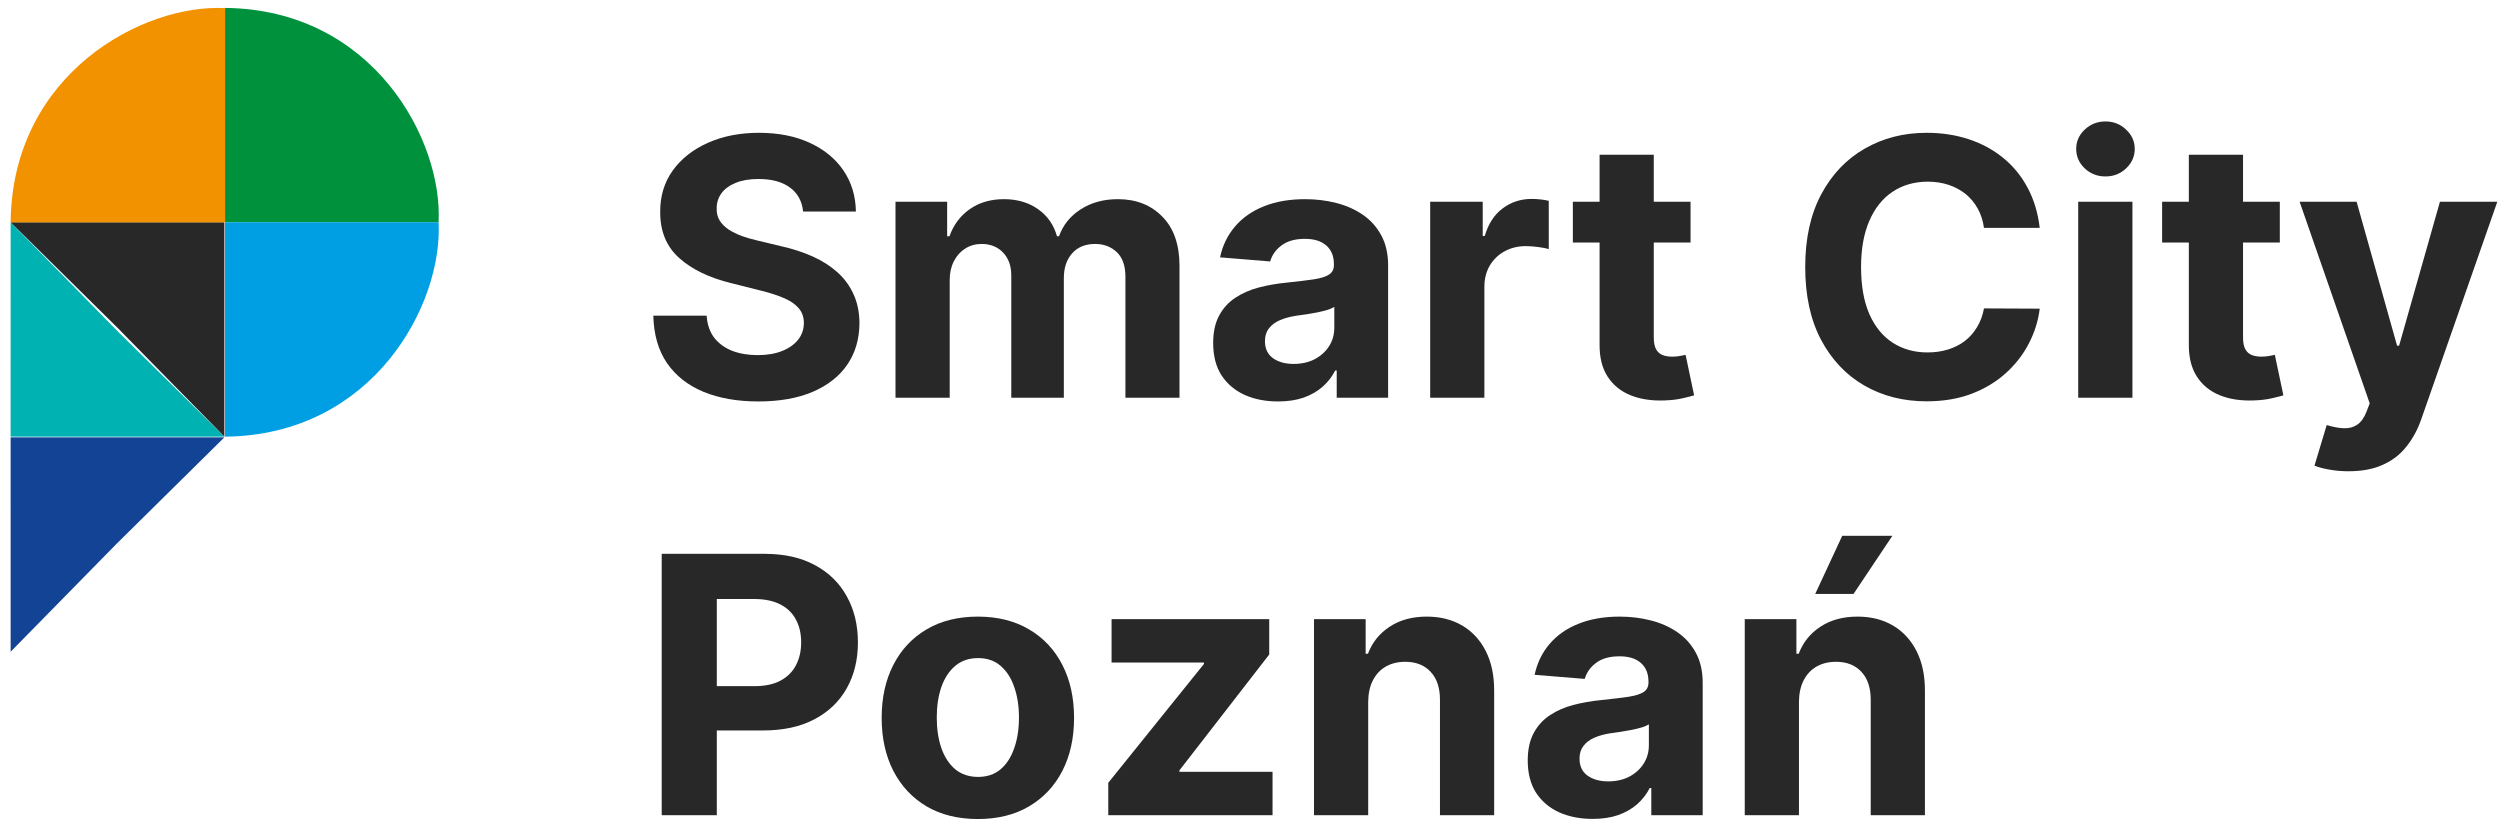<svg xmlns="http://www.w3.org/2000/svg" width="191" height="63" viewBox="0 0 191 63" fill="none"><g clip-path="url(#clip0_306_34930)"><path d="M0.813 16.983L0.812 33.361H17.142L8.913 25.236L0.813 16.983Z" fill="#01B2B3"></path><path d="M17.143 33.361L17.143 16.983L0.813 16.983L9.042 25.108L17.143 33.361Z" fill="#282828"></path><path d="M0.813 49.792L0.812 33.414H17.142L8.913 41.539L0.813 49.792Z" fill="#134395"></path><path d="M33.508 16.984H17.193V0.605C28.547 0.717 33.839 10.744 33.508 16.984Z" fill="#00913D"></path><path d="M33.508 16.983H17.193V33.361C28.547 33.25 33.839 23.223 33.508 16.983Z" fill="#009FE3"></path><path d="M17.193 0.62V16.984H0.812C0.924 5.596 10.953 0.288 17.193 0.62Z" fill="#F29200"></path><path d="M61.356 16.162C61.278 15.375 60.945 14.764 60.355 14.329C59.765 13.893 58.965 13.675 57.954 13.675C57.267 13.675 56.687 13.773 56.214 13.968C55.741 14.156 55.378 14.419 55.125 14.758C54.879 15.095 54.755 15.479 54.755 15.908C54.742 16.266 54.817 16.578 54.979 16.844C55.147 17.111 55.378 17.341 55.669 17.536C55.961 17.725 56.298 17.891 56.68 18.034C57.063 18.17 57.471 18.287 57.905 18.385L59.694 18.814C60.562 19.009 61.359 19.269 62.085 19.594C62.811 19.919 63.44 20.319 63.971 20.793C64.503 21.268 64.914 21.827 65.206 22.47C65.504 23.114 65.656 23.852 65.663 24.684C65.656 25.906 65.345 26.965 64.73 27.862C64.12 28.753 63.239 29.445 62.085 29.939C60.938 30.427 59.554 30.671 57.934 30.671C56.327 30.671 54.927 30.424 53.735 29.93C52.549 29.436 51.622 28.704 50.954 27.736C50.293 26.761 49.947 25.555 49.914 24.118H53.987C54.033 24.788 54.224 25.347 54.561 25.795C54.904 26.237 55.361 26.572 55.932 26.8C56.508 27.021 57.16 27.131 57.886 27.131C58.599 27.131 59.218 27.027 59.742 26.819C60.274 26.611 60.685 26.322 60.977 25.951C61.269 25.581 61.415 25.155 61.415 24.674C61.415 24.226 61.282 23.848 61.016 23.543C60.757 23.237 60.374 22.977 59.869 22.763C59.37 22.548 58.757 22.353 58.032 22.178L55.864 21.632C54.185 21.222 52.86 20.582 51.888 19.711C50.915 18.84 50.433 17.666 50.439 16.191C50.433 14.982 50.753 13.925 51.401 13.022C52.056 12.118 52.954 11.413 54.094 10.906C55.235 10.399 56.531 10.146 57.983 10.146C59.461 10.146 60.75 10.399 61.852 10.906C62.96 11.413 63.822 12.118 64.438 13.022C65.054 13.925 65.371 14.972 65.391 16.162H61.356Z" fill="#282828"></path><path d="M68.416 30.388V15.411H72.362V18.053H72.538C72.849 17.176 73.367 16.484 74.093 15.976C74.819 15.47 75.688 15.216 76.698 15.216C77.722 15.216 78.594 15.473 79.314 15.986C80.033 16.493 80.513 17.182 80.752 18.053H80.908C81.212 17.195 81.763 16.51 82.56 15.996C83.364 15.476 84.313 15.216 85.409 15.216C86.802 15.216 87.933 15.661 88.802 16.552C89.677 17.436 90.114 18.691 90.114 20.316V30.388H85.982V21.135C85.982 20.303 85.761 19.679 85.321 19.262C84.88 18.847 84.33 18.638 83.669 18.638C82.917 18.638 82.33 18.879 81.909 19.36C81.488 19.835 81.277 20.462 81.277 21.242V30.388H77.262V21.047C77.262 20.312 77.052 19.727 76.63 19.292C76.215 18.856 75.668 18.638 74.988 18.638C74.528 18.638 74.113 18.755 73.743 18.99C73.38 19.217 73.092 19.539 72.878 19.955C72.664 20.364 72.557 20.845 72.557 21.398V30.388H68.416Z" fill="#282828"></path><path d="M97.644 30.671C96.691 30.671 95.842 30.505 95.097 30.174C94.351 29.835 93.761 29.338 93.327 28.682C92.9 28.019 92.686 27.193 92.686 26.205C92.686 25.373 92.838 24.674 93.142 24.109C93.447 23.543 93.862 23.088 94.387 22.744C94.912 22.399 95.508 22.139 96.175 21.963C96.85 21.788 97.556 21.665 98.295 21.593C99.163 21.502 99.863 21.418 100.395 21.339C100.926 21.255 101.312 21.131 101.551 20.969C101.791 20.806 101.911 20.566 101.911 20.247V20.189C101.911 19.571 101.717 19.094 101.328 18.755C100.945 18.418 100.401 18.248 99.695 18.248C98.95 18.248 98.356 18.414 97.916 18.746C97.475 19.071 97.183 19.48 97.041 19.974L93.211 19.662C93.405 18.752 93.787 17.966 94.357 17.303C94.928 16.633 95.663 16.12 96.564 15.762C97.472 15.398 98.521 15.216 99.714 15.216C100.544 15.216 101.337 15.314 102.096 15.508C102.861 15.704 103.538 16.006 104.128 16.415C104.724 16.825 105.193 17.351 105.537 17.995C105.881 18.632 106.052 19.396 106.052 20.286V30.388H102.125V28.311H102.008C101.769 28.779 101.448 29.192 101.046 29.549C100.644 29.9 100.161 30.177 99.597 30.378C99.034 30.573 98.382 30.671 97.644 30.671ZM98.83 27.804C99.439 27.804 99.977 27.684 100.443 27.443C100.91 27.196 101.276 26.865 101.542 26.449C101.808 26.033 101.94 25.561 101.94 25.035V23.446C101.811 23.53 101.632 23.608 101.405 23.68C101.185 23.745 100.936 23.806 100.657 23.865C100.379 23.917 100.1 23.966 99.821 24.011C99.542 24.05 99.289 24.086 99.063 24.118C98.577 24.19 98.152 24.304 97.79 24.46C97.426 24.616 97.144 24.827 96.943 25.093C96.742 25.353 96.642 25.678 96.642 26.069C96.642 26.634 96.846 27.066 97.254 27.365C97.669 27.658 98.194 27.804 98.83 27.804Z" fill="#282828"></path><path d="M109.266 30.388V15.411H113.28V18.024H113.436C113.709 17.095 114.165 16.393 114.807 15.918C115.449 15.437 116.187 15.197 117.024 15.197C117.231 15.197 117.454 15.21 117.695 15.236C117.934 15.262 118.145 15.297 118.326 15.343V19.029C118.132 18.97 117.863 18.918 117.519 18.872C117.176 18.827 116.862 18.804 116.576 18.804C115.967 18.804 115.423 18.938 114.943 19.204C114.47 19.464 114.094 19.828 113.816 20.296C113.543 20.764 113.407 21.304 113.407 21.915V30.388H109.266Z" fill="#282828"></path><path d="M129.158 15.411V18.531H120.166V15.411H129.158ZM122.208 11.823H126.349V25.786C126.349 26.169 126.407 26.468 126.524 26.683C126.641 26.891 126.803 27.037 127.01 27.122C127.224 27.206 127.47 27.248 127.749 27.248C127.943 27.248 128.138 27.232 128.332 27.199C128.527 27.161 128.675 27.131 128.779 27.112L129.431 30.203C129.223 30.268 128.931 30.343 128.555 30.427C128.179 30.518 127.723 30.573 127.185 30.593C126.187 30.632 125.312 30.498 124.56 30.193C123.815 29.887 123.235 29.413 122.82 28.769C122.405 28.126 122.201 27.313 122.208 26.332V11.823Z" fill="#282828"></path><path d="M155.835 17.41H151.576C151.499 16.857 151.339 16.366 151.1 15.938C150.859 15.502 150.552 15.131 150.176 14.826C149.8 14.52 149.366 14.286 148.874 14.124C148.387 13.961 147.86 13.88 147.29 13.88C146.259 13.88 145.361 14.137 144.595 14.65C143.831 15.157 143.239 15.898 142.817 16.873C142.396 17.842 142.185 19.019 142.185 20.403C142.185 21.827 142.396 23.023 142.817 23.991C143.244 24.96 143.841 25.691 144.605 26.185C145.371 26.679 146.256 26.926 147.26 26.926C147.824 26.926 148.346 26.852 148.826 26.702C149.311 26.553 149.743 26.335 150.117 26.049C150.494 25.756 150.805 25.402 151.051 24.986C151.304 24.57 151.479 24.095 151.576 23.562L155.835 23.582C155.724 24.498 155.448 25.383 155.008 26.234C154.574 27.079 153.987 27.836 153.248 28.506C152.516 29.169 151.641 29.696 150.624 30.086C149.613 30.469 148.469 30.661 147.193 30.661C145.416 30.661 143.828 30.258 142.429 29.452C141.035 28.646 139.933 27.479 139.123 25.951C138.319 24.424 137.918 22.574 137.918 20.403C137.918 18.226 138.326 16.373 139.142 14.845C139.959 13.318 141.067 12.154 142.467 11.355C143.868 10.549 145.442 10.146 147.193 10.146C148.346 10.146 149.415 10.308 150.4 10.633C151.391 10.958 152.27 11.433 153.035 12.057C153.799 12.674 154.421 13.431 154.901 14.329C155.387 15.226 155.698 16.253 155.835 17.41Z" fill="#282828"></path><path d="M158.776 30.388V15.411H162.918V30.388H158.776ZM160.857 13.48C160.242 13.48 159.713 13.275 159.273 12.866C158.839 12.45 158.621 11.953 158.621 11.374C158.621 10.802 158.839 10.311 159.273 9.902C159.713 9.486 160.242 9.278 160.857 9.278C161.474 9.278 161.998 9.486 162.432 9.902C162.873 10.311 163.094 10.802 163.094 11.374C163.094 11.953 162.873 12.45 162.432 12.866C161.998 13.275 161.474 13.48 160.857 13.48Z" fill="#282828"></path><path d="M174.178 15.411V18.531H165.186V15.411H174.178ZM167.227 11.823H171.368V25.786C171.368 26.169 171.427 26.468 171.543 26.683C171.66 26.891 171.822 27.037 172.03 27.122C172.244 27.206 172.489 27.248 172.768 27.248C172.963 27.248 173.158 27.232 173.351 27.199C173.546 27.161 173.695 27.131 173.798 27.112L174.45 30.203C174.243 30.268 173.95 30.343 173.575 30.427C173.198 30.518 172.741 30.573 172.204 30.593C171.207 30.632 170.331 30.498 169.579 30.193C168.834 29.887 168.255 29.413 167.84 28.769C167.425 28.126 167.221 27.313 167.227 26.332V11.823Z" fill="#282828"></path><path d="M179.432 36.004C178.907 36.004 178.415 35.962 177.955 35.877C177.5 35.799 177.126 35.698 176.827 35.575L177.76 32.474C178.246 32.623 178.684 32.705 179.072 32.718C179.469 32.731 179.809 32.64 180.094 32.445C180.385 32.25 180.621 31.918 180.803 31.45L181.046 30.816L175.689 15.41H180.044L183.136 26.409H183.291L186.412 15.41H190.796L184.993 32.006C184.714 32.812 184.334 33.514 183.855 34.112C183.382 34.717 182.783 35.181 182.056 35.506C181.332 35.838 180.456 36.004 179.432 36.004Z" fill="#282828"></path><path d="M50.555 62.281V42.312H58.41C59.92 42.312 61.206 42.601 62.269 43.18C63.332 43.752 64.142 44.548 64.699 45.569C65.263 46.583 65.545 47.753 65.545 49.079C65.545 50.405 65.26 51.575 64.689 52.589C64.119 53.603 63.293 54.393 62.211 54.959C61.135 55.524 59.832 55.807 58.303 55.807H53.296V52.423H57.622C58.432 52.423 59.1 52.284 59.625 52.004C60.156 51.718 60.551 51.325 60.811 50.824C61.077 50.317 61.209 49.735 61.209 49.079C61.209 48.416 61.077 47.837 60.811 47.343C60.551 46.843 60.156 46.456 59.625 46.183C59.093 45.903 58.419 45.764 57.603 45.764H54.764V62.281H50.555Z" fill="#282828"></path><path d="M74.709 62.574C73.199 62.574 71.893 62.252 70.791 61.608C69.696 60.958 68.85 60.055 68.253 58.898C67.657 57.734 67.359 56.385 67.359 54.851C67.359 53.304 67.657 51.952 68.253 50.795C68.85 49.631 69.696 48.728 70.791 48.084C71.893 47.434 73.199 47.109 74.709 47.109C76.219 47.109 77.521 47.434 78.616 48.084C79.718 48.728 80.567 49.631 81.163 50.795C81.76 51.952 82.058 53.304 82.058 54.851C82.058 56.385 81.76 57.734 81.163 58.898C80.567 60.055 79.718 60.958 78.616 61.608C77.521 62.252 76.219 62.574 74.709 62.574ZM74.728 59.356C75.415 59.356 75.989 59.161 76.449 58.771C76.909 58.374 77.256 57.835 77.489 57.152C77.729 56.47 77.849 55.693 77.849 54.822C77.849 53.951 77.729 53.174 77.489 52.492C77.256 51.809 76.909 51.27 76.449 50.873C75.989 50.476 75.415 50.278 74.728 50.278C74.035 50.278 73.452 50.476 72.979 50.873C72.512 51.27 72.158 51.809 71.919 52.492C71.685 53.174 71.569 53.951 71.569 54.822C71.569 55.693 71.685 56.47 71.919 57.152C72.158 57.835 72.512 58.374 72.979 58.771C73.452 59.161 74.035 59.356 74.728 59.356Z" fill="#282828"></path><path d="M84.672 62.281V59.804L91.982 50.726V50.619H84.924V47.304H96.969V50.005L90.106 58.858V58.965H97.222V62.281H84.672Z" fill="#282828"></path><path d="M104.53 53.623V62.281H100.389V47.304H104.336V49.947H104.51C104.841 49.076 105.395 48.386 106.173 47.88C106.95 47.366 107.894 47.109 109.002 47.109C110.039 47.109 110.943 47.337 111.714 47.792C112.485 48.247 113.085 48.897 113.513 49.742C113.94 50.58 114.154 51.581 114.154 52.745V62.281H110.013V53.486C110.019 52.569 109.786 51.855 109.313 51.341C108.84 50.821 108.189 50.561 107.359 50.561C106.802 50.561 106.309 50.681 105.881 50.922C105.46 51.162 105.129 51.513 104.89 51.975C104.656 52.43 104.537 52.979 104.53 53.623Z" fill="#282828"></path><path d="M121.677 62.564C120.724 62.564 119.875 62.398 119.13 62.067C118.385 61.729 117.795 61.231 117.36 60.575C116.933 59.912 116.719 59.086 116.719 58.098C116.719 57.266 116.871 56.567 117.176 56.002C117.481 55.436 117.896 54.981 118.42 54.637C118.945 54.292 119.541 54.032 120.209 53.857C120.883 53.681 121.589 53.558 122.328 53.486C123.197 53.395 123.897 53.311 124.428 53.233C124.96 53.148 125.345 53.025 125.585 52.862C125.825 52.7 125.944 52.459 125.944 52.141V52.082C125.944 51.465 125.75 50.987 125.361 50.649C124.979 50.311 124.434 50.142 123.728 50.142C122.983 50.142 122.39 50.307 121.949 50.639C121.508 50.964 121.217 51.373 121.074 51.867L117.244 51.556C117.439 50.645 117.821 49.859 118.391 49.196C118.961 48.526 119.697 48.013 120.598 47.655C121.506 47.291 122.555 47.109 123.747 47.109C124.577 47.109 125.371 47.207 126.129 47.402C126.894 47.597 127.571 47.899 128.161 48.309C128.757 48.718 129.227 49.245 129.571 49.888C129.914 50.525 130.086 51.289 130.086 52.179V62.281H126.159V60.204H126.041C125.802 60.672 125.481 61.085 125.079 61.443C124.677 61.794 124.195 62.07 123.631 62.272C123.067 62.467 122.415 62.564 121.677 62.564ZM122.863 59.697C123.472 59.697 124.01 59.577 124.477 59.337C124.943 59.09 125.31 58.758 125.575 58.342C125.841 57.926 125.974 57.455 125.974 56.928V55.339C125.844 55.423 125.666 55.501 125.439 55.573C125.219 55.638 124.969 55.7 124.691 55.758C124.412 55.81 124.133 55.859 123.854 55.904C123.576 55.943 123.323 55.979 123.096 56.012C122.61 56.083 122.186 56.197 121.823 56.353C121.46 56.509 121.178 56.72 120.977 56.987C120.776 57.247 120.675 57.572 120.675 57.962C120.675 58.527 120.88 58.959 121.288 59.258C121.703 59.551 122.228 59.697 122.863 59.697Z" fill="#282828"></path><path d="M137.44 53.623V62.281H133.299V47.304H137.245V49.947H137.421C137.751 49.076 138.305 48.386 139.083 47.88C139.861 47.366 140.804 47.109 141.912 47.109C142.949 47.109 143.853 47.337 144.623 47.792C145.395 48.247 145.995 48.897 146.422 49.742C146.851 50.58 147.064 51.581 147.064 52.745V62.281H142.923V53.486C142.929 52.57 142.696 51.855 142.223 51.341C141.75 50.821 141.098 50.561 140.269 50.561C139.712 50.561 139.219 50.681 138.791 50.922C138.37 51.162 138.039 51.513 137.8 51.975C137.566 52.43 137.447 52.979 137.44 53.623ZM138.684 45.374L140.746 40.937H144.576L141.611 45.374H138.684Z" fill="#282828"></path></g><defs><clipPath id="clip0_306_34930"><rect width="190" height="62" fill="white" transform="translate(0.812 0.605)"></rect></clipPath></defs></svg>